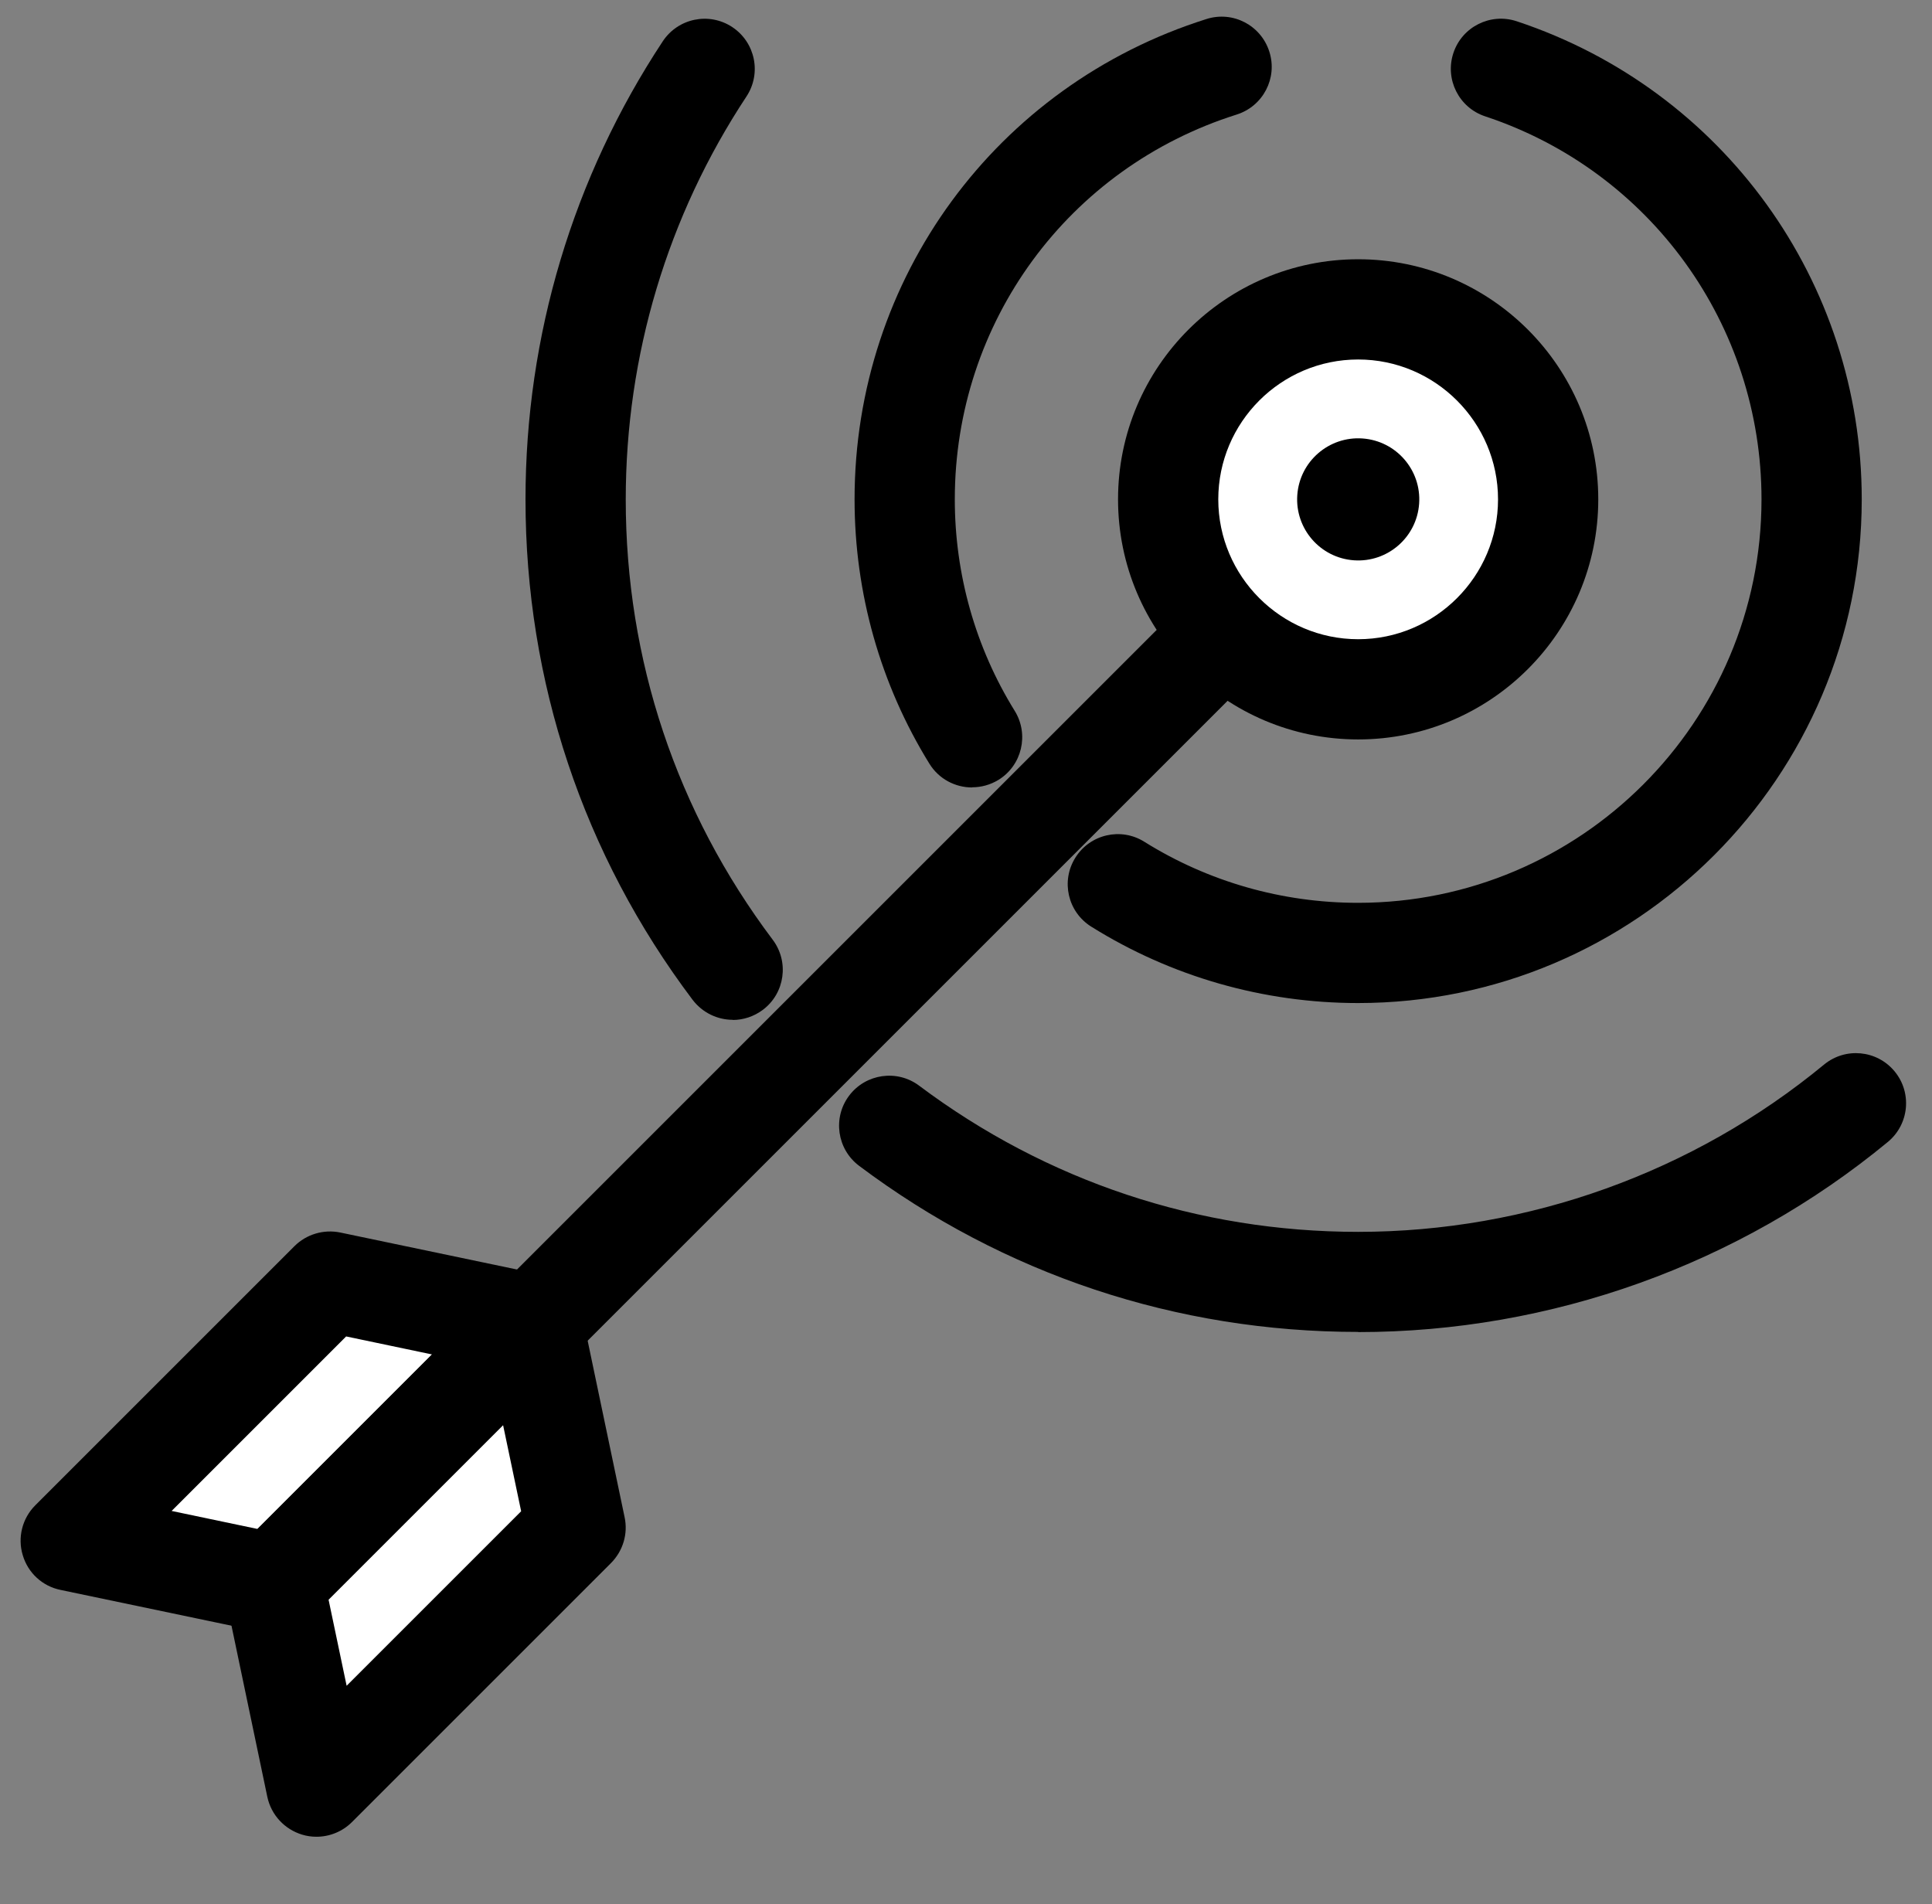 <?xml version="1.0" encoding="UTF-8"?>
<svg xmlns="http://www.w3.org/2000/svg" id="Cible" version="1.1" viewBox="0 0 119.89 118.17">
  <rect x="0" y="0" width="119.89" height="118.17" fill="#808080" stroke="none"/>
  <defs>
    <style>
      .st0 {
        fill: #fff;
      }
    </style>
  </defs>
  <path d="M17,101.38c-.8,0-1.59-.3-2.2-.91-1.21-1.21-1.21-3.18,0-4.4L82.08,28.79c1.21-1.21,3.18-1.21,4.4,0,1.21,1.21,1.21,3.18,0,4.4L19.2,100.47c-.61.61-1.4.91-2.2.91Z"></path>
  <g>
    <polygon class="st0" points="4.39 95.63 20.47 79.55 33.08 82.19 17 98.27 4.39 95.63"></polygon>
    <path d="M17,101.38c-.21,0-.43-.02-.64-.07l-12.61-2.64c-1.12-.23-2.02-1.06-2.34-2.16-.33-1.09-.03-2.28.78-3.09l16.08-16.08c.74-.74,1.81-1.06,2.84-.85l12.61,2.64c1.12.23,2.02,1.06,2.34,2.16.33,1.09.03,2.28-.78,3.09l-16.08,16.08c-.59.59-1.38.91-2.2.91ZM10.65,93.77l5.34,1.12,10.83-10.83-5.34-1.12-10.83,10.83Z"></path>
  </g>
  <g>
    <polygon class="st0" points="19.64 110.88 35.72 94.8 33.08 82.19 17 98.27 19.64 110.88"></polygon>
    <path d="M19.64,113.99c-.3,0-.59-.04-.89-.13-1.09-.33-1.92-1.22-2.16-2.34l-2.64-12.61c-.22-1.03.1-2.09.84-2.84l16.08-16.08c.81-.81,1.99-1.11,3.09-.78,1.09.33,1.92,1.22,2.16,2.34l2.64,12.61c.22,1.03-.1,2.09-.84,2.84l-16.08,16.08c-.59.59-1.39.91-2.2.91ZM20.39,99.28l1.12,5.34,10.83-10.83-1.12-5.34-10.83,10.83Z"></path>
  </g>
  <path d="M45.47,63.29c-.94,0-1.87-.43-2.49-1.24-6.79-9.01-10.37-19.75-10.37-31.06,0-10.16,2.95-19.99,8.52-28.43.95-1.43,2.87-1.83,4.31-.88,1.43.95,1.83,2.87.88,4.31-4.9,7.42-7.49,16.07-7.49,25.01,0,9.95,3.15,19.39,9.12,27.32,1.03,1.37.76,3.32-.61,4.35-.56.42-1.22.63-1.87.63Z"></path>
  <path d="M84.28,82.66c-11.27,0-21.98-3.56-30.97-10.31-1.37-1.03-1.65-2.98-.62-4.35,1.03-1.37,2.98-1.65,4.35-.62,7.91,5.93,17.33,9.07,27.24,9.07,10.53,0,20.8-3.69,28.91-10.38,1.32-1.09,3.28-.91,4.38.42,1.09,1.32.91,3.28-.42,4.38-9.22,7.61-20.89,11.8-32.87,11.8Z"></path>
  <path d="M60.32,48.87c-1.04,0-2.06-.52-2.65-1.48-3.04-4.92-4.64-10.59-4.64-16.4,0-13.71,8.78-25.69,21.84-29.81,1.64-.52,3.38.39,3.9,2.03.52,1.64-.39,3.38-2.03,3.9-10.46,3.3-17.49,12.9-17.49,23.88,0,4.65,1.28,9.19,3.72,13.13.9,1.46.45,3.38-1.01,4.28-.51.31-1.07.46-1.63.46Z"></path>
  <path d="M84.28,62.25c-5.88,0-11.6-1.64-16.56-4.74-1.46-.91-1.9-2.83-.99-4.28.91-1.46,2.83-1.9,4.28-.99,3.97,2.48,8.55,3.79,13.26,3.79,13.81,0,25.04-11.23,25.04-25.04,0-10.82-6.89-20.37-17.15-23.77-1.63-.54-2.51-2.3-1.97-3.93.54-1.63,2.3-2.51,3.93-1.97,12.81,4.25,21.41,16.17,21.41,29.67,0,17.23-14.02,31.26-31.26,31.26Z"></path>
  <g>
    <circle class="st0" cx="84.28" cy="30.99" r="11.79" transform="translate(47.77 113.03) rotate(-86.2)"></circle>
    <path d="M84.28,45.89c-8.22,0-14.9-6.68-14.9-14.9s6.68-14.9,14.9-14.9,14.9,6.68,14.9,14.9-6.68,14.9-14.9,14.9ZM84.28,22.31c-4.79,0-8.68,3.9-8.68,8.68s3.9,8.68,8.68,8.68,8.68-3.9,8.68-8.68-3.9-8.68-8.68-8.68Z"></path>
  </g>
  <circle cx="84.28" cy="30.99" r="3.79" transform="translate(47.39 112.86) rotate(-85.93)"></circle>
</svg>
